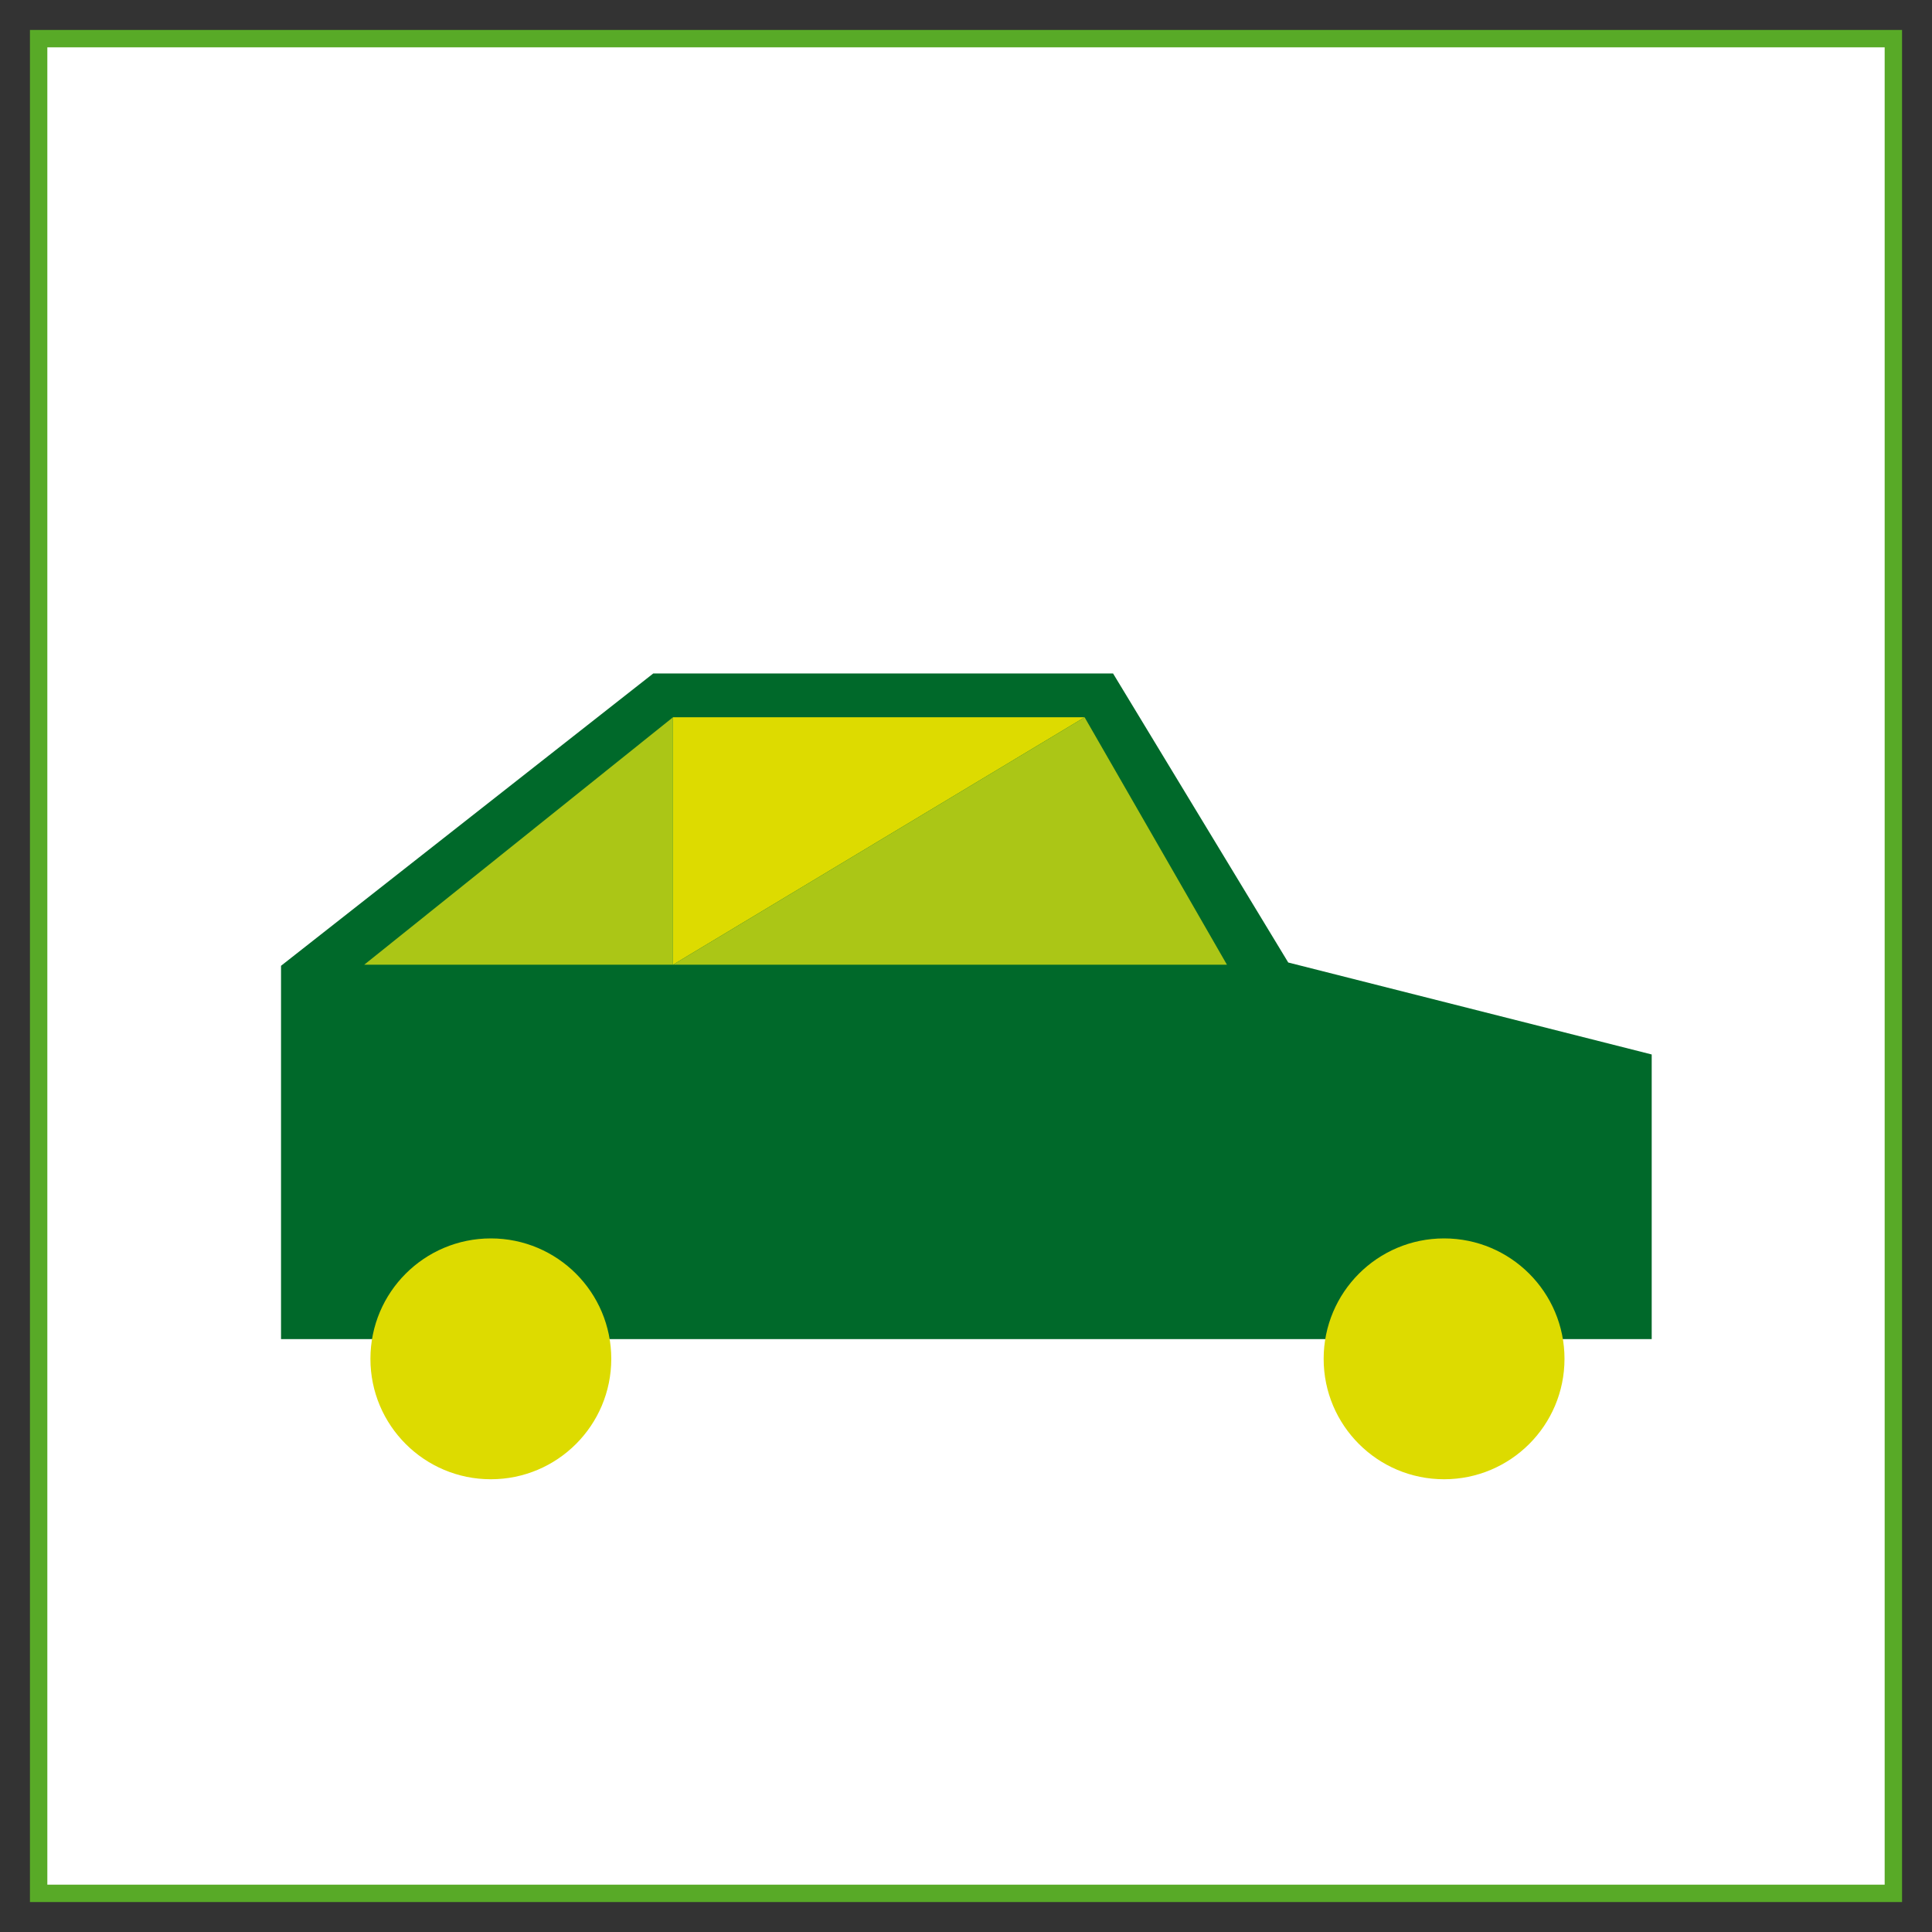 <?xml version="1.0" encoding="utf-8"?>
<!-- Generator: Adobe Illustrator 16.0.0, SVG Export Plug-In . SVG Version: 6.00 Build 0)  -->
<!DOCTYPE svg PUBLIC "-//W3C//DTD SVG 1.0//EN" "http://www.w3.org/TR/2001/REC-SVG-20010904/DTD/svg10.dtd">
<svg version="1.0" id="Calque_1" xmlns:x="http://ns.adobe.com/Extensibility/1.0/" xmlns:i="http://ns.adobe.com/AdobeIllustrator/10.0/" xmlns:graph="http://ns.adobe.com/Graphs/1.0/"
	 xmlns="http://www.w3.org/2000/svg" xmlns:xlink="http://www.w3.org/1999/xlink" x="0px" y="0px" width="100px" height="100px"
	 viewBox="0 0 100 100" enable-background="new 0 0 100 100" xml:space="preserve">
<rect x="0" y="0" width="100" height="100" fill="#333333" stroke="none"/>
<g>
	<rect x="2" y="2" fill="#FFFFFF" width="96" height="96"/>
	<rect x="2" y="2" fill="none" stroke="#58AA27" stroke-width="0.9" stroke-miterlimit="10" width="96" height="96"/>
	<g>
		<polygon fill="#00692A" points="14.546,49.989 33.812,34.859 57.612,34.859 66.679,49.819 85.492,54.579 
			85.492,69.313 14.546,69.313 		"/>
		<circle fill="#DDDB00" cx="25.406" cy="70.333" r="6.233"/>
		<circle fill="#DDDB00" cx="74.745" cy="70.333" r="6.233"/>
		<polygon fill="#DDDB00" points="56.139,37.126 34.833,37.126 34.833,49.933 		"/>
		<polygon fill="#ABC616" points="34.833,49.933 63.506,49.933 56.139,37.126 		"/>
		<polygon fill="#ABC616" points="34.833,37.126 34.833,49.933 18.853,49.933 		"/>
	</g>
</g>
</svg>
